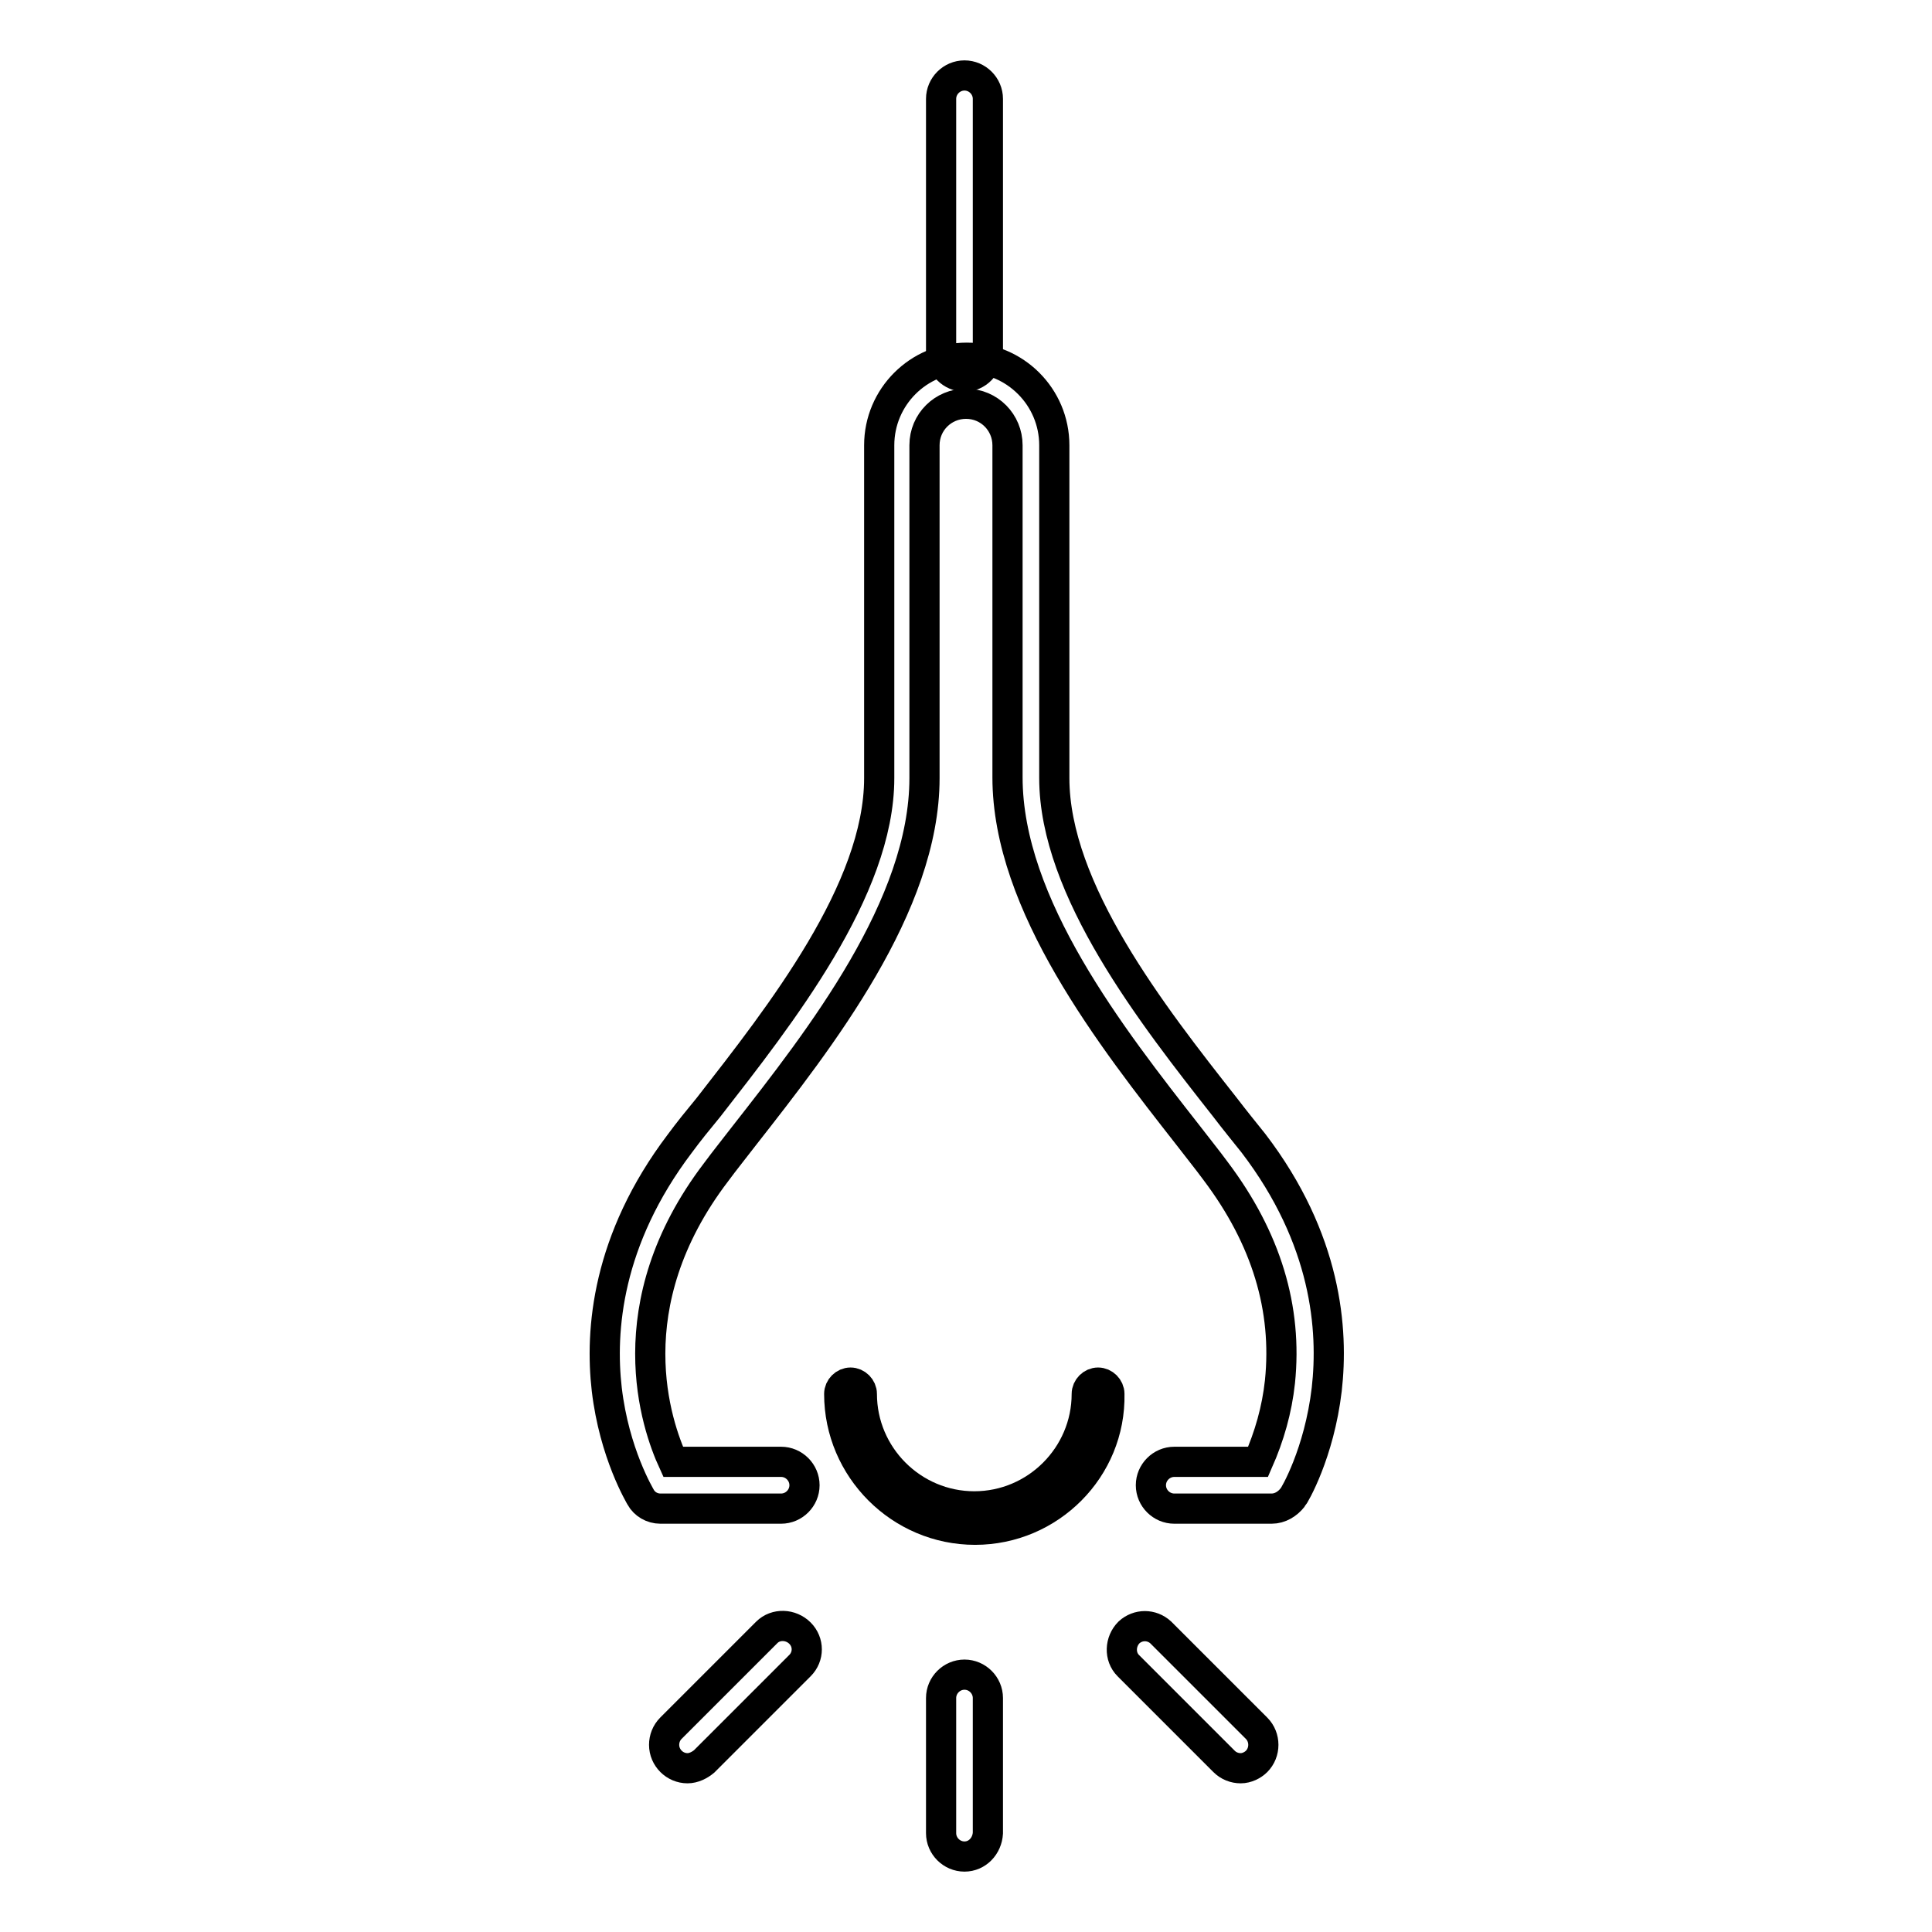 <?xml version="1.0" encoding="utf-8"?>
<!-- Svg Vector Icons : http://www.onlinewebfonts.com/icon -->
<!DOCTYPE svg PUBLIC "-//W3C//DTD SVG 1.1//EN" "http://www.w3.org/Graphics/SVG/1.1/DTD/svg11.dtd">
<svg version="1.1" xmlns="http://www.w3.org/2000/svg" xmlns:xlink="http://www.w3.org/1999/xlink" x="0px" y="0px" viewBox="0 0 256 256" enable-background="new 0 0 256 256" xml:space="preserve">
<g> <path stroke-width="4" fill-opacity="0" stroke="#000000"  d="M127.8,49.9c-1.7,0-3.1-1.4-3.1-3.1V13.1c0-1.7,1.4-3.1,3.1-3.1c1.7,0,3.1,1.4,3.1,3.1v33.7 C130.8,48.5,129.5,49.9,127.8,49.9z"/> <path stroke-width="4" fill-opacity="0" stroke="#000000"  d="M168.5,199.9h-12.9c-1.7,0-3.1-1.4-3.1-3.1s1.4-3.1,3.1-3.1h11.1c1.5-3.4,2.5-6.9,2.9-10.6 c1-9.7-1.8-19-8.5-27.9c-1.1-1.5-2.4-3.1-3.7-4.8c-10.1-12.9-23.9-30.5-23.9-47.4V59c0-3-2.4-5.5-5.5-5.5c-3,0-5.5,2.4-5.5,5.5 v44.1c0,16.9-13.8,34.5-23.9,47.4c-1.3,1.7-2.6,3.3-3.7,4.8c-13.5,17.7-7.9,33.6-5.7,38.4h14.3c1.7,0,3.1,1.4,3.1,3.1 s-1.4,3.1-3.1,3.1H87.5c-1.1,0-2.1-0.6-2.6-1.5c-0.1-0.2-3.5-5.8-4.5-14.3c-0.9-7.8,0-19.8,9.7-32.6c1.1-1.5,2.4-3.1,3.8-4.8 c9.5-12.2,22.6-28.8,22.6-43.6V59c0-6.4,5.2-11.6,11.6-11.6c6.4,0,11.6,5.2,11.6,11.6v44.1c0,14.8,13,31.4,22.6,43.6 c1.3,1.7,2.6,3.3,3.8,4.8c9.7,12.7,10.6,24.7,9.7,32.6c-1,8.5-4.3,14.1-4.5,14.3C170.6,199.3,169.6,199.9,168.5,199.9z"/> <path stroke-width="4" fill-opacity="0" stroke="#000000"  d="M129.2,202.7c-9.9,0-18-8.1-18-18c0-0.8,0.7-1.5,1.5-1.5s1.5,0.7,1.5,1.5c0,8.2,6.7,14.9,14.9,14.9 s14.9-6.7,14.9-14.9c0-0.8,0.7-1.5,1.5-1.5s1.5,0.7,1.5,1.5C147.2,194.6,139.1,202.7,129.2,202.7z"/> <path stroke-width="4" fill-opacity="0" stroke="#000000"  d="M127.8,246c-1.7,0-3.1-1.4-3.1-3.1V225c0-1.7,1.4-3.1,3.1-3.1c1.7,0,3.1,1.4,3.1,3.1v17.9 C130.8,244.6,129.5,246,127.8,246z M91.1,234.3c-1.7,0-3.1-1.4-3.1-3.1c0-0.8,0.3-1.6,0.9-2.2l12.7-12.7c1.2-1.2,3.2-1.1,4.4,0.1 c1.2,1.2,1.2,3.1,0,4.3l-12.7,12.7C92.7,233.9,91.9,234.3,91.1,234.3z M164.4,234.3c-0.8,0-1.6-0.3-2.2-0.9l-12.7-12.7 c-1.2-1.2-1.1-3.2,0.1-4.4c1.2-1.1,3-1.1,4.2,0l12.7,12.7c1.2,1.2,1.2,3.2,0,4.4C166,233.9,165.2,234.3,164.4,234.3L164.4,234.3z" /></g>
</svg>